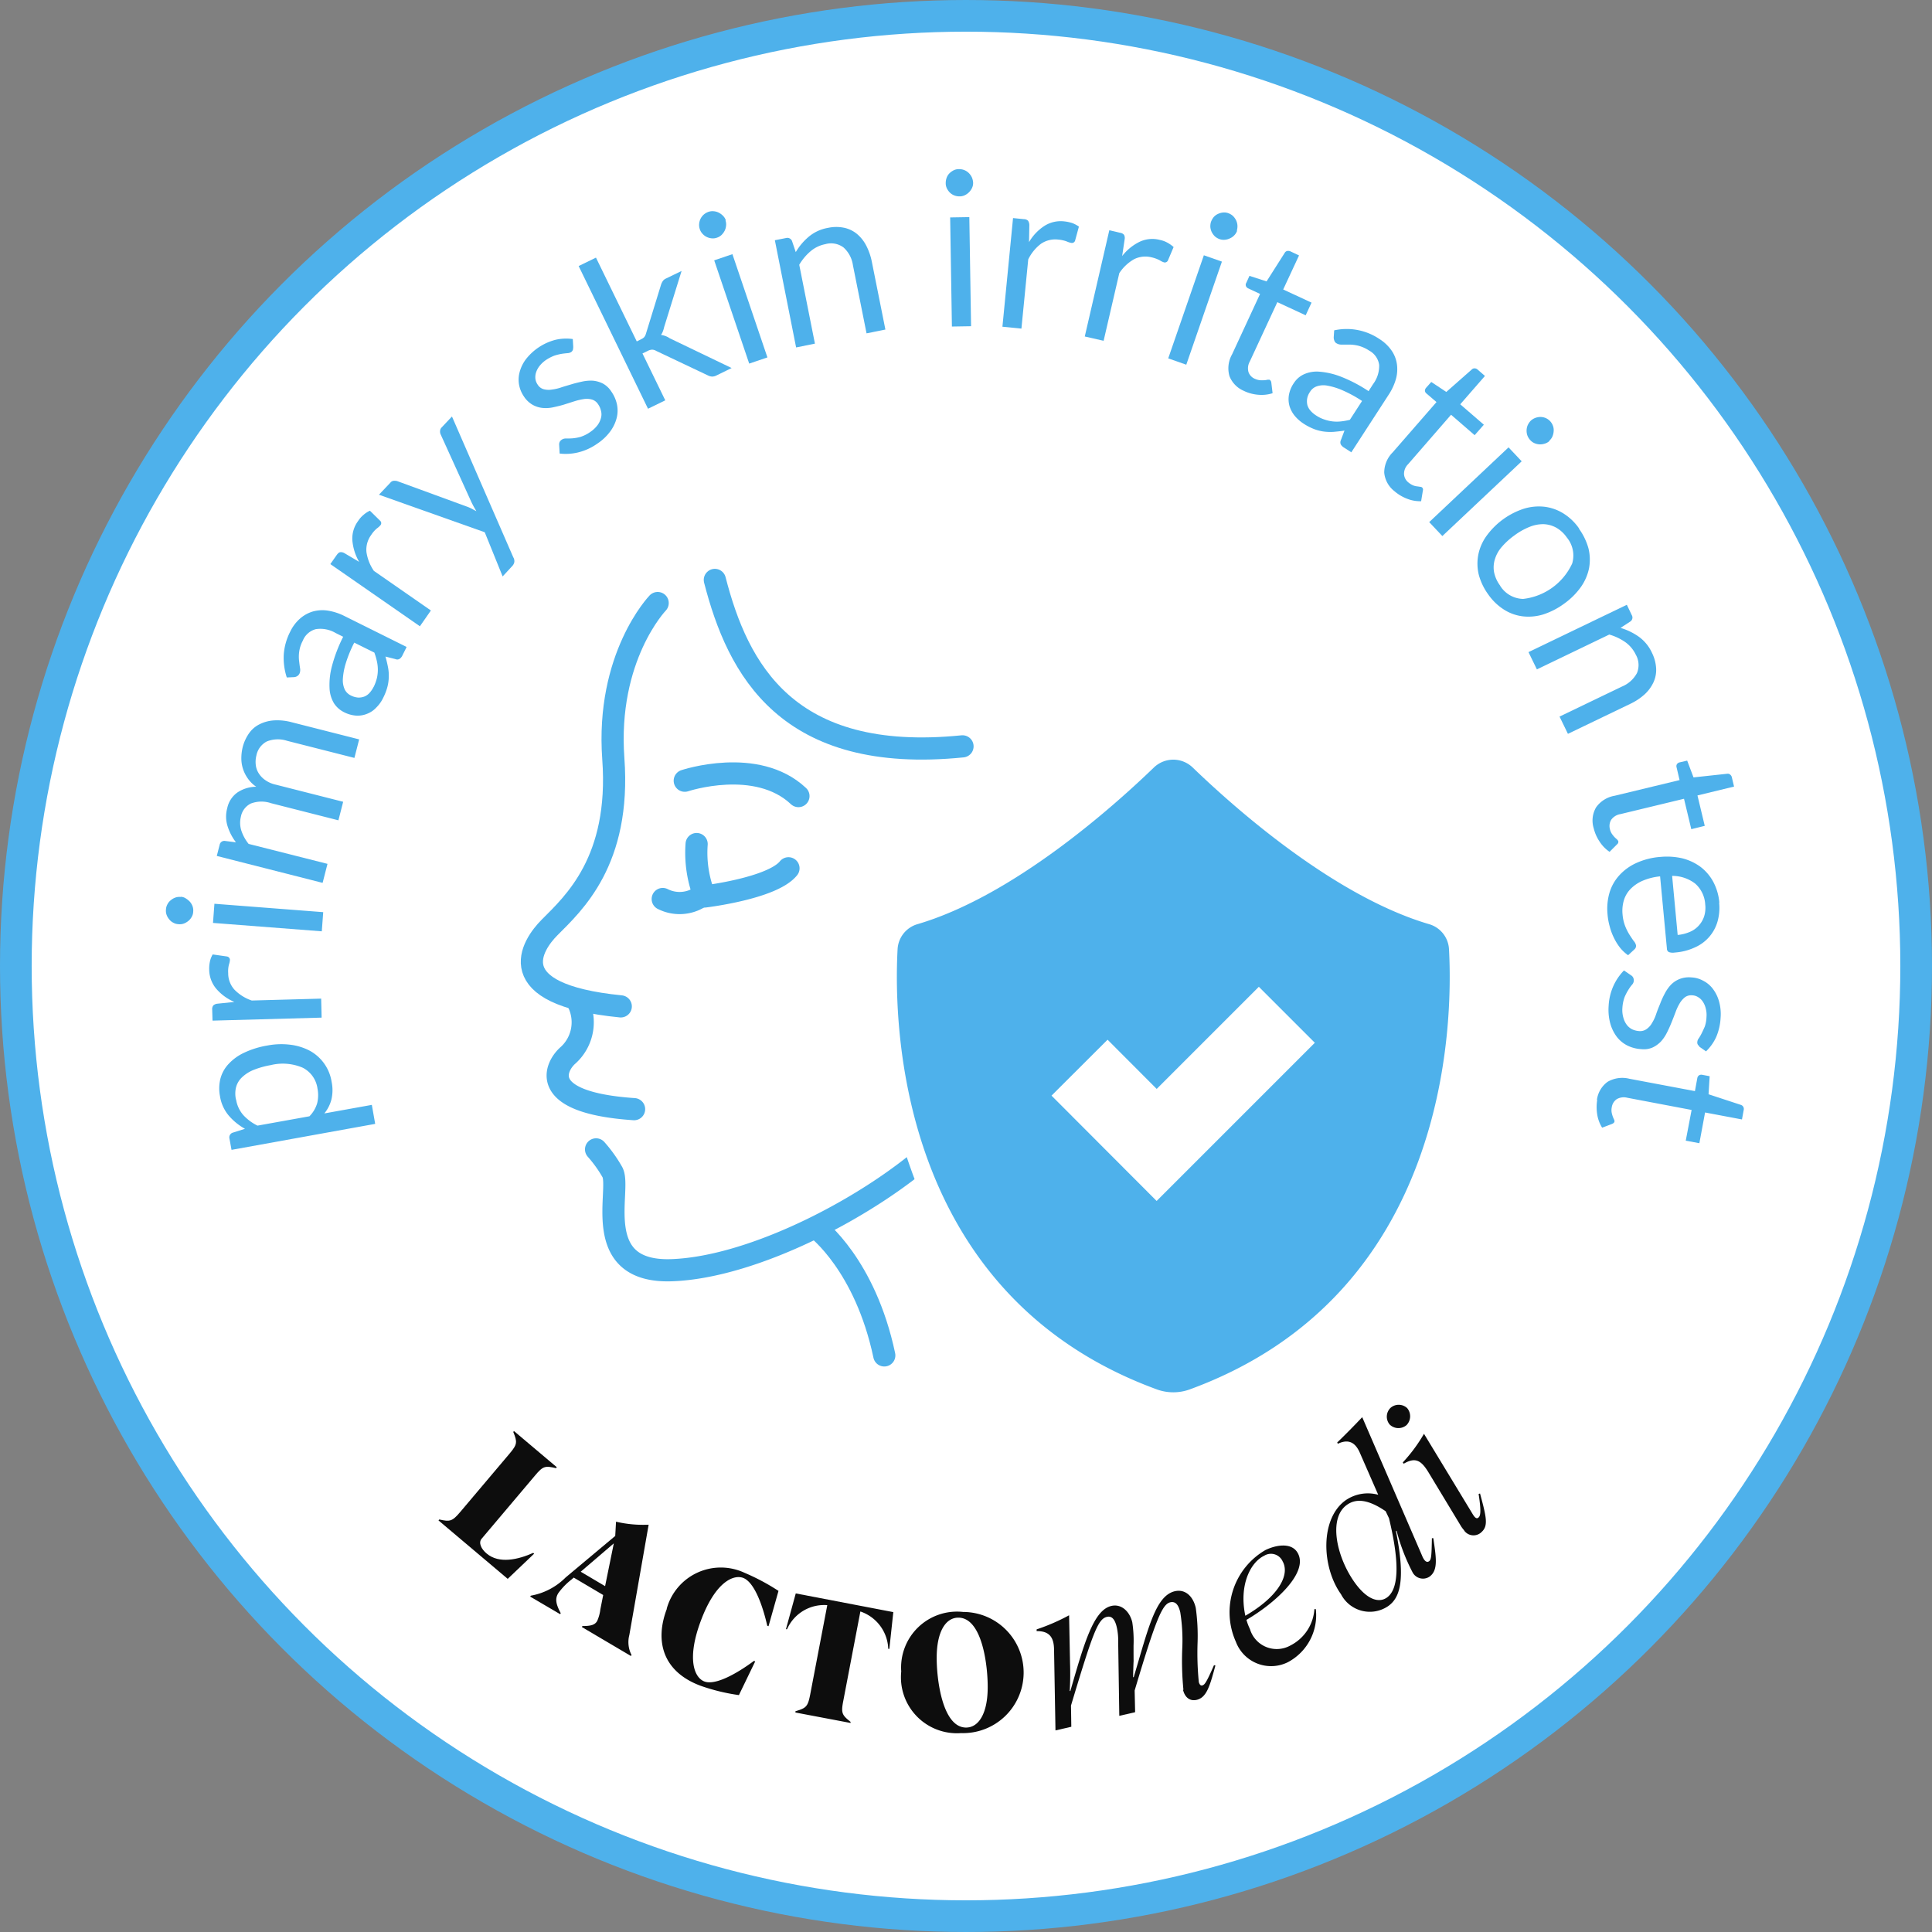 <svg viewBox="0 0 122 122" height="122" width="122" xmlns="http://www.w3.org/2000/svg">
    <rect x="0" y="0" width="122" height="122" fill="#808080" stroke="none"/>
    <g transform="translate(1 1)" data-sanitized-data-name="그룹 1361" data-name="그룹 1361">
        <circle style="stroke-width:2px;stroke:#4eb1eb;fill:#fff" r="60" cy="60" cx="60" data-sanitized-data-name="타원 65" data-name="타원 65"></circle>
        <g data-sanitized-data-name="그룹 1356" data-name="그룹 1356">
            <path style="fill:#4eb1eb" d="m22.69 69.97-9.07 1.64-.13-.71a.314.314 0 0 1 .19-.37l.79-.25a3.717 3.717 0 0 1-1.03-.84 2.485 2.485 0 0 1-.55-1.23 2.535 2.535 0 0 1 .03-1.1 2.162 2.162 0 0 1 .52-.93 3.148 3.148 0 0 1 .99-.71 5.577 5.577 0 0 1 1.46-.45 4.63 4.63 0 0 1 1.43-.05 3.556 3.556 0 0 1 1.22.37 2.709 2.709 0 0 1 1.4 1.97 2.572 2.572 0 0 1-.01 1.11 2.275 2.275 0 0 1-.45.89l3-.54.21 1.19zm-8.78-1.53a1.942 1.942 0 0 0 .45.97 3.022 3.022 0 0 0 .9.67l3.28-.59a1.957 1.957 0 0 0 .49-.83 2.129 2.129 0 0 0 .02-.91 1.736 1.736 0 0 0-.94-1.33 3.2 3.2 0 0 0-2.02-.16 5.386 5.386 0 0 0-1.12.32 2.319 2.319 0 0 0-.72.48 1.333 1.333 0 0 0-.35.62 1.723 1.723 0 0 0 0 .75z" data-sanitized-data-name="패스 1400" data-name="패스 1400"></path>
            <path style="fill:#4eb1eb" d="m19.31 63.26-6.89.19-.02-.69a.381.381 0 0 1 .07-.27.451.451 0 0 1 .26-.11l1.07-.11a3.1 3.1 0 0 1-1.15-.84 1.909 1.909 0 0 1-.44-1.21 2.136 2.136 0 0 1 .05-.52 1.486 1.486 0 0 1 .17-.43l.91.13a.223.223 0 0 1 .18.21 1.131 1.131 0 0 1-.06.29 1.71 1.71 0 0 0-.05.55 1.537 1.537 0 0 0 .4 1.05 2.755 2.755 0 0 0 1.09.68l4.38-.12.03 1.21z" data-sanitized-data-name="패스 1401" data-name="패스 1401"></path>
            <path style="fill:#4eb1eb" d="M10.41 55.63a.6.6 0 0 1 .32.1 1.329 1.329 0 0 1 .26.21.925.925 0 0 1 .17.29.778.778 0 0 1 .04.34.7.7 0 0 1-.09.32.86.86 0 0 1-.21.26 1.053 1.053 0 0 1-.29.17.751.751 0 0 1-.33.04.739.739 0 0 1-.33-.09.754.754 0 0 1-.26-.21.925.925 0 0 1-.17-.29.751.751 0 0 1-.04-.33.739.739 0 0 1 .09-.33.755.755 0 0 1 .21-.26.925.925 0 0 1 .29-.17.778.778 0 0 1 .34-.04zm2.13.44 6.87.53-.09 1.21-6.87-.53z" data-sanitized-data-name="패스 1402" data-name="패스 1402"></path>
            <path style="fill:#4eb1eb" d="m19.37 54.75-6.68-1.7.18-.7a.3.3 0 0 1 .32-.25l.71.09a3.316 3.316 0 0 1-.53-1.02 2 2 0 0 1-.02-1.14 1.61 1.61 0 0 1 .66-1 2.184 2.184 0 0 1 1.17-.35 2.021 2.021 0 0 1-.53-.52 2.251 2.251 0 0 1-.31-.62 2.177 2.177 0 0 1-.1-.67 3 3 0 0 1 .08-.67 2.662 2.662 0 0 1 .41-.9 1.751 1.751 0 0 1 .67-.57 2.349 2.349 0 0 1 .91-.24 3.485 3.485 0 0 1 1.12.12l4.25 1.08-.3 1.17-4.25-1.08a1.884 1.884 0 0 0-1.28.04 1.272 1.272 0 0 0-.66.89 1.626 1.626 0 0 0-.04.58 1.239 1.239 0 0 0 .18.53 1.457 1.457 0 0 0 .42.44 1.79 1.79 0 0 0 .67.29l4.25 1.08-.3 1.17-4.25-1.08a1.889 1.889 0 0 0-1.28.02 1.166 1.166 0 0 0-.63.84 1.61 1.61 0 0 0 .03.87 2.681 2.681 0 0 0 .46.84l4.98 1.26-.3 1.17z" data-sanitized-data-name="패스 1403" data-name="패스 1403"></path>
            <path style="fill:#4eb1eb" d="m24.66 39.89-.24.48a.545.545 0 0 1-.18.23.279.279 0 0 1-.27.02l-.63-.16c.07.24.12.46.16.67a2.68 2.68 0 0 1 .05.63 2.737 2.737 0 0 1-.09.63 3.538 3.538 0 0 1-.26.67 2.17 2.17 0 0 1-.44.62 1.531 1.531 0 0 1-.57.39 1.57 1.57 0 0 1-.69.12 2 2 0 0 1-.8-.23 1.6 1.6 0 0 1-.61-.55 2.011 2.011 0 0 1-.28-.95 4.548 4.548 0 0 1 .15-1.39 9.455 9.455 0 0 1 .71-1.86l-.48-.24a1.9 1.9 0 0 0-1.25-.24 1.22 1.22 0 0 0-.82.73 2.063 2.063 0 0 0-.23.72 2.246 2.246 0 0 0 0 .58c.02.17.04.33.06.45a.581.581 0 0 1-.04.33.389.389 0 0 1-.15.16.42.42 0 0 1-.21.06l-.44.02a3.973 3.973 0 0 1-.19-1.47 3.738 3.738 0 0 1 .41-1.43 2.566 2.566 0 0 1 .63-.83 2.148 2.148 0 0 1 .81-.44 2.262 2.262 0 0 1 .94-.05 3.561 3.561 0 0 1 1.02.33l3.94 1.96zm-2.06 2.48a2.845 2.845 0 0 0 .2-.55 2.393 2.393 0 0 0 .06-.53 2.462 2.462 0 0 0-.06-.53 4.207 4.207 0 0 0-.16-.55l-1.27-.63a8.014 8.014 0 0 0-.54 1.32 4.194 4.194 0 0 0-.18.98 1.418 1.418 0 0 0 .12.66.844.844 0 0 0 .39.38 1.237 1.237 0 0 0 .46.13 1.019 1.019 0 0 0 .4-.07.9.9 0 0 0 .32-.23 1.711 1.711 0 0 0 .25-.37z" data-sanitized-data-name="패스 1404" data-name="패스 1404"></path>
            <path style="fill:#4eb1eb" d="m25.52 38.55-5.66-3.93.4-.57c.08-.11.15-.17.22-.18a.43.43 0 0 1 .27.06l.93.55a3.257 3.257 0 0 1-.43-1.36 1.862 1.862 0 0 1 .37-1.23 1.672 1.672 0 0 1 .35-.39 1.617 1.617 0 0 1 .39-.25l.65.64a.2.2 0 0 1 .02.27 1.15 1.15 0 0 1-.22.2 1.81 1.81 0 0 0-.37.42 1.572 1.572 0 0 0-.3 1.08 2.811 2.811 0 0 0 .47 1.19l3.6 2.5-.69.99z" data-sanitized-data-name="패스 1405" data-name="패스 1405"></path>
            <path style="fill:#4eb1eb" d="M31.43 34.22a.5.5 0 0 1 .05.26.49.49 0 0 1-.13.26l-.61.66-1.13-2.79-6.68-2.37.72-.76a.308.308 0 0 1 .22-.12.682.682 0 0 1 .21.02L28.51 31a2.55 2.55 0 0 1 .29.13c.09.05.18.1.28.15-.05-.09-.11-.19-.16-.28s-.1-.19-.15-.29l-1.94-4.27a.431.431 0 0 1-.04-.23.333.333 0 0 1 .09-.21l.66-.7 3.88 8.91z" data-sanitized-data-name="패스 1406" data-name="패스 1406"></path>
            <path style="fill:#4eb1eb" d="M35.19 20.96a.291.291 0 0 1-.12.27.481.481 0 0 1-.23.07c-.1.01-.22.02-.35.04a3.352 3.352 0 0 0-.46.11 2.6 2.6 0 0 0-.55.28 1.886 1.886 0 0 0-.41.38 1.372 1.372 0 0 0-.22.41.973.973 0 0 0-.04.41.854.854 0 0 0 .15.37.649.649 0 0 0 .38.28 1.224 1.224 0 0 0 .51.02 2.87 2.87 0 0 0 .6-.14c.21-.07.43-.13.66-.2s.45-.12.68-.17a2.513 2.513 0 0 1 .66-.05 1.76 1.76 0 0 1 .62.18 1.468 1.468 0 0 1 .53.5 2.215 2.215 0 0 1 .36.82 1.922 1.922 0 0 1-.02.86 2.464 2.464 0 0 1-.41.85 3.214 3.214 0 0 1-.82.77 3.532 3.532 0 0 1-1.21.55 3.313 3.313 0 0 1-1.16.07l-.03-.54a.4.4 0 0 1 .03-.19.385.385 0 0 1 .14-.15.453.453 0 0 1 .27-.07c.11 0 .24 0 .39-.01a2.75 2.75 0 0 0 .51-.09 2.235 2.235 0 0 0 .62-.31 1.916 1.916 0 0 0 .46-.43 1.3 1.3 0 0 0 .22-.46.859.859 0 0 0 0-.45 1.144 1.144 0 0 0-.18-.41.7.7 0 0 0-.39-.3 1.226 1.226 0 0 0-.51-.03 3.935 3.935 0 0 0-.6.14l-.66.21c-.23.07-.45.12-.68.17a2.18 2.18 0 0 1-.67.04 1.6 1.6 0 0 1-.63-.2 1.619 1.619 0 0 1-.55-.53 1.9 1.9 0 0 1-.3-.72 1.809 1.809 0 0 1 .03-.8 2.339 2.339 0 0 1 .38-.8 3.477 3.477 0 0 1 1.88-1.25 2.942 2.942 0 0 1 1.1-.05l.03.52z" data-sanitized-data-name="패스 1407" data-name="패스 1407"></path>
            <path style="fill:#4eb1eb" d="m36.63 15.26 2.58 5.3.28-.14a.7.7 0 0 0 .19-.13.641.641 0 0 0 .11-.22l.94-3.05a.947.947 0 0 1 .11-.25.477.477 0 0 1 .21-.18l.99-.48-1.1 3.54a1.73 1.73 0 0 1-.08.27 1.008 1.008 0 0 1-.12.23 1.276 1.276 0 0 1 .28.07 1.161 1.161 0 0 1 .27.14l3.91 1.88-.98.48a.608.608 0 0 1-.25.06.676.676 0 0 1-.26-.07l-3.27-1.55a.515.515 0 0 0-.27-.08.713.713 0 0 0-.29.09l-.31.15 1.44 2.96-1.09.53-4.38-9.01 1.09-.53z" data-sanitized-data-name="패스 1408" data-name="패스 1408"></path>
            <path style="fill:#4eb1eb" d="M44.81 12.91a.778.778 0 0 1 .04.34.9.9 0 0 1-.09.32 1.052 1.052 0 0 1-.2.27.767.767 0 0 1-.29.17.751.751 0 0 1-.33.04.9.9 0 0 1-.32-.09.86.86 0 0 1-.26-.2.767.767 0 0 1-.17-.29.8.8 0 0 1-.04-.34.9.9 0 0 1 .09-.32.86.86 0 0 1 .2-.26.925.925 0 0 1 .29-.17.778.778 0 0 1 .34-.04.847.847 0 0 1 .32.09 1.052 1.052 0 0 1 .27.2.753.753 0 0 1 .18.3zm.44 2.14 2.21 6.52-1.15.39-2.21-6.52 1.15-.39z" data-sanitized-data-name="패스 1409" data-name="패스 1409"></path>
            <path style="fill:#4eb1eb" d="m49.27 20.93-1.34-6.76.71-.14a.318.318 0 0 1 .37.18l.24.71a3.757 3.757 0 0 1 .83-.98 2.561 2.561 0 0 1 1.2-.55 2.461 2.461 0 0 1 1.01-.01 1.9 1.9 0 0 1 .81.38 2.4 2.4 0 0 1 .59.73 3.836 3.836 0 0 1 .36 1.02l.86 4.3-1.19.24-.86-4.3a1.859 1.859 0 0 0-.59-1.12 1.312 1.312 0 0 0-1.16-.21 2.023 2.023 0 0 0-.93.45 3.312 3.312 0 0 0-.71.85l.99 4.98-1.19.24z" data-sanitized-data-name="패스 1410" data-name="패스 1410"></path>
            <path style="fill:#4eb1eb" d="M60.45 10.54a.725.725 0 0 1-.07.33.963.963 0 0 1-.46.46.725.725 0 0 1-.33.07.881.881 0 0 1-.33-.06.839.839 0 0 1-.28-.18 1.015 1.015 0 0 1-.19-.27.725.725 0 0 1-.07-.33.974.974 0 0 1 .06-.34.75.75 0 0 1 .18-.28 1.015 1.015 0 0 1 .27-.19.725.725 0 0 1 .33-.07.881.881 0 0 1 .33.06.839.839 0 0 1 .28.18.951.951 0 0 1 .2.28.994.994 0 0 1 .08.34zm-.24 2.17.11 6.89-1.21.02-.11-6.89 1.21-.02z" data-sanitized-data-name="패스 1411" data-name="패스 1411"></path>
            <path style="fill:#4eb1eb" d="m62.3 19.63.67-6.86.69.07a.372.372 0 0 1 .26.1.507.507 0 0 1 .08.27l-.02 1.08a3.044 3.044 0 0 1 .98-1.03 1.922 1.922 0 0 1 1.25-.28 2.4 2.4 0 0 1 .51.11 1.784 1.784 0 0 1 .41.22l-.24.88a.207.207 0 0 1-.23.15 1.1 1.1 0 0 1-.29-.09 1.98 1.98 0 0 0-.54-.12 1.607 1.607 0 0 0-1.09.26 2.735 2.735 0 0 0-.81.99l-.43 4.37-1.21-.12z" data-sanitized-data-name="패스 1412" data-name="패스 1412"></path>
            <path style="fill:#4eb1eb" d="m67.5 20.25 1.55-6.71.68.16a.39.39 0 0 1 .25.13.429.429 0 0 1 .04.27l-.16 1.07a3.127 3.127 0 0 1 1.1-.9 1.873 1.873 0 0 1 1.28-.12 1.664 1.664 0 0 1 .49.18 2.156 2.156 0 0 1 .38.27l-.36.85a.215.215 0 0 1-.24.12 1.031 1.031 0 0 1-.27-.13 2.137 2.137 0 0 0-.52-.19 1.6 1.6 0 0 0-1.11.12 2.729 2.729 0 0 0-.93.88l-.99 4.27-1.18-.27z" data-sanitized-data-name="패스 1413" data-name="패스 1413"></path>
            <path style="fill:#4eb1eb" d="m76.16 15.52-2.25 6.51-1.14-.4 2.25-6.51zm.96-1.95a.789.789 0 0 1-.18.29.83.83 0 0 1-.27.19.9.9 0 0 1-.32.09.8.8 0 0 1-.34-.04.925.925 0 0 1-.29-.17 1.052 1.052 0 0 1-.2-.27.9.9 0 0 1-.09-.32.935.935 0 0 1 .04-.33 1.109 1.109 0 0 1 .17-.3.762.762 0 0 1 .27-.2.9.9 0 0 1 .32-.09.751.751 0 0 1 .33.04.925.925 0 0 1 .29.17 1.052 1.052 0 0 1 .2.27.9.9 0 0 1 .09.33.963.963 0 0 1-.04.34z" data-sanitized-data-name="패스 1414" data-name="패스 1414"></path>
            <path style="fill:#4eb1eb" d="M77.59 23.7a1.683 1.683 0 0 1-.95-.94 1.78 1.78 0 0 1 .16-1.38l1.77-3.82-.75-.35a.273.273 0 0 1-.14-.14.23.23 0 0 1 .02-.21l.2-.44 1.08.35 1.15-1.81a.23.23 0 0 1 .15-.11.353.353 0 0 1 .2.02l.55.26-1 2.15 1.79.83-.37.8-1.79-.83-1.74 3.75a.871.871 0 0 0-.08.67.718.718 0 0 0 .4.42 1.114 1.114 0 0 0 .32.09 2.424 2.424 0 0 0 .27 0 .943.943 0 0 0 .2-.03.653.653 0 0 1 .14 0 .237.237 0 0 1 .11.18l.08.67a2.294 2.294 0 0 1-.88.1 2.6 2.6 0 0 1-.9-.23z" data-sanitized-data-name="패스 1415" data-name="패스 1415"></path>
            <path style="fill:#4eb1eb" d="m84.33 27.56-.45-.29a.581.581 0 0 1-.21-.2.315.315 0 0 1 0-.27l.23-.61c-.24.04-.47.06-.68.08a3.294 3.294 0 0 1-.63-.02 2.694 2.694 0 0 1-.62-.16 3.55 3.55 0 0 1-.64-.33 2.526 2.526 0 0 1-.57-.5 1.823 1.823 0 0 1-.33-.61 1.622 1.622 0 0 1-.04-.7 1.921 1.921 0 0 1 .32-.77 1.489 1.489 0 0 1 .62-.54 1.963 1.963 0 0 1 .97-.17 4.728 4.728 0 0 1 1.36.31 9.118 9.118 0 0 1 1.76.92l.29-.45a1.912 1.912 0 0 0 .38-1.21 1.219 1.219 0 0 0-.63-.9 2.273 2.273 0 0 0-.69-.31 2.474 2.474 0 0 0-.58-.07h-.46a.579.579 0 0 1-.33-.08.291.291 0 0 1-.14-.17.522.522 0 0 1-.04-.21l.03-.44a3.694 3.694 0 0 1 2.86.55 2.634 2.634 0 0 1 .76.72 1.994 1.994 0 0 1 .34.86 2.315 2.315 0 0 1-.06.94 3.571 3.571 0 0 1-.45.98l-2.4 3.7zm-2.23-2.33a2.164 2.164 0 0 0 .53.26 2.443 2.443 0 0 0 .52.12 2.348 2.348 0 0 0 .53 0 3.887 3.887 0 0 0 .56-.1l.77-1.19a8 8 0 0 0-1.25-.68 4.3 4.3 0 0 0-.95-.29 1.3 1.3 0 0 0-.67.05.8.8 0 0 0-.42.35 1.081 1.081 0 0 0-.18.44 1.058 1.058 0 0 0 .02.4.959.959 0 0 0 .2.35 1.623 1.623 0 0 0 .34.29z" data-sanitized-data-name="패스 1416" data-name="패스 1416"></path>
            <path style="fill:#4eb1eb" d="M87.06 30.02a1.674 1.674 0 0 1-.65-1.17 1.805 1.805 0 0 1 .53-1.28l2.77-3.18-.63-.54a.253.253 0 0 1-.1-.17.287.287 0 0 1 .08-.2l.32-.36.95.63 1.61-1.42a.241.241 0 0 1 .18-.07.293.293 0 0 1 .19.08l.46.4-1.56 1.79 1.49 1.29-.58.66-1.49-1.29-2.71 3.12a.856.856 0 0 0-.26.63.723.723 0 0 0 .27.52 1.307 1.307 0 0 0 .28.18.919.919 0 0 0 .26.07c.08.01.15.02.2.03a.223.223 0 0 1 .13.04.19.19 0 0 1 .05.2l-.11.67a2.219 2.219 0 0 1-.87-.15 2.678 2.678 0 0 1-.8-.47z" data-sanitized-data-name="패스 1417" data-name="패스 1417"></path>
            <path style="fill:#4eb1eb" d="m95.09 28.13-5.01 4.72-.83-.88 5.01-4.72zm1.76-1.29a.717.717 0 0 1-.29.17.946.946 0 0 1-.33.05.876.876 0 0 1-.32-.07.764.764 0 0 1-.28-.2.88.88 0 0 1-.18-.29.912.912 0 0 1-.05-.33.876.876 0 0 1 .07-.32.992.992 0 0 1 .19-.28.88.88 0 0 1 .29-.18.96.96 0 0 1 .33-.06.837.837 0 0 1 .78.55.76.76 0 0 1 .05.33.976.976 0 0 1-.07.33.69.69 0 0 1-.2.28z" data-sanitized-data-name="패스 1418" data-name="패스 1418"></path>
            <path style="fill:#4eb1eb" d="M98.71 32.39a3.872 3.872 0 0 1 .6 1.25 2.983 2.983 0 0 1 .03 1.26 3.166 3.166 0 0 1-.52 1.18 4.511 4.511 0 0 1-1.05 1.04 4.615 4.615 0 0 1-1.32.68 3.186 3.186 0 0 1-1.29.12 2.841 2.841 0 0 1-1.18-.42 3.488 3.488 0 0 1-1-.96 3.777 3.777 0 0 1-.6-1.25 2.98 2.98 0 0 1-.03-1.26 3.053 3.053 0 0 1 .52-1.19 4.716 4.716 0 0 1 2.37-1.72 3.217 3.217 0 0 1 1.29-.12 2.934 2.934 0 0 1 1.19.42 3.366 3.366 0 0 1 1 .96zm-4.98 3.6a1.757 1.757 0 0 0 1.45.83 3.892 3.892 0 0 0 3.1-2.24 1.781 1.781 0 0 0-.34-1.64 2.042 2.042 0 0 0-.67-.62 1.8 1.8 0 0 0-.79-.22 2.261 2.261 0 0 0-.89.17 4.273 4.273 0 0 0-.96.54 4.545 4.545 0 0 0-.81.74 2.13 2.13 0 0 0-.43.79 1.713 1.713 0 0 0-.04.81 2.119 2.119 0 0 0 .38.83z" data-sanitized-data-name="패스 1419" data-name="패스 1419"></path>
            <path style="fill:#4eb1eb" d="m95.52 40.18 6.21-2.99.31.65a.3.3 0 0 1-.08.4l-.63.41a3.9 3.9 0 0 1 1.16.56 2.577 2.577 0 0 1 .83 1.02 2.516 2.516 0 0 1 .26.98 1.873 1.873 0 0 1-.17.88 2.415 2.415 0 0 1-.55.75 3.716 3.716 0 0 1-.9.6l-3.95 1.9-.53-1.09 3.95-1.9a1.889 1.889 0 0 0 .94-.85 1.326 1.326 0 0 0-.08-1.17 2.057 2.057 0 0 0-.67-.79 3.419 3.419 0 0 0-1-.47l-4.57 2.2-.53-1.09z" data-sanitized-data-name="패스 1420" data-name="패스 1420"></path>
            <path style="fill:#4eb1eb" d="M99.64 51.31a1.648 1.648 0 0 1 .15-1.33 1.8 1.8 0 0 1 1.17-.73l4.1-.99-.19-.81a.244.244 0 0 1 .02-.19.275.275 0 0 1 .18-.12l.47-.11.4 1.06 2.13-.23a.227.227 0 0 1 .18.05.3.3 0 0 1 .11.17l.14.59-2.31.56.46 1.92-.85.21-.46-1.92-4.02.97a.888.888 0 0 0-.58.36.763.763 0 0 0-.08.58.879.879 0 0 0 .13.31 1.932 1.932 0 0 0 .17.21c.06.06.11.1.15.14a.332.332 0 0 1 .08.11.194.194 0 0 1-.07.19l-.48.48a2.191 2.191 0 0 1-.62-.63 2.608 2.608 0 0 1-.38-.85z" data-sanitized-data-name="패스 1421" data-name="패스 1421"></path>
            <path style="fill:#4eb1eb" d="M107.56 56.02a3.168 3.168 0 0 1-.1 1.16 2.543 2.543 0 0 1-1.42 1.64 3.6 3.6 0 0 1-1.28.33.77.77 0 0 1-.38-.03.244.244 0 0 1-.12-.22l-.43-4.56a3.754 3.754 0 0 0-1.11.28 2.376 2.376 0 0 0-.76.52 1.755 1.755 0 0 0-.42.72 2.353 2.353 0 0 0-.08.89 2.643 2.643 0 0 0 .18.77 3.374 3.374 0 0 0 .28.54c.1.15.18.28.26.38a.569.569 0 0 1 .13.26.29.29 0 0 1-.09.24l-.41.38a2.406 2.406 0 0 1-.52-.49 3.416 3.416 0 0 1-.39-.64 3.64 3.64 0 0 1-.26-.72 3.929 3.929 0 0 1-.13-.75 3.637 3.637 0 0 1 .12-1.33 2.834 2.834 0 0 1 .61-1.1 3.287 3.287 0 0 1 1.08-.79 4.466 4.466 0 0 1 1.55-.39 4.355 4.355 0 0 1 1.36.09 3.32 3.32 0 0 1 1.14.53 2.952 2.952 0 0 1 .81.94 3.4 3.4 0 0 1 .39 1.32zm-.88.11a1.893 1.893 0 0 0-.63-1.33 2.367 2.367 0 0 0-1.46-.49l.35 3.73a2.569 2.569 0 0 0 .76-.19 1.584 1.584 0 0 0 .57-.4 1.615 1.615 0 0 0 .34-.58 1.814 1.814 0 0 0 .07-.75z" data-sanitized-data-name="패스 1422" data-name="패스 1422"></path>
            <path style="fill:#4eb1eb" d="M106.31 65.06a.256.256 0 0 1-.13-.26.422.422 0 0 1 .09-.23 2.839 2.839 0 0 0 .18-.31c.06-.12.13-.27.2-.43a2.079 2.079 0 0 0 .11-.61 1.613 1.613 0 0 0-.05-.55 1.3 1.3 0 0 0-.19-.43.891.891 0 0 0-.3-.28.758.758 0 0 0-.38-.11.668.668 0 0 0-.45.13 1.445 1.445 0 0 0-.33.39 3.243 3.243 0 0 0-.26.56c-.08.21-.16.42-.25.64s-.18.43-.29.64a2.408 2.408 0 0 1-.37.55 1.788 1.788 0 0 1-.52.38 1.372 1.372 0 0 1-.72.11 2.233 2.233 0 0 1-.87-.22 1.951 1.951 0 0 1-.67-.54 2.546 2.546 0 0 1-.42-.84 3.308 3.308 0 0 1-.11-1.12 3.5 3.5 0 0 1 .31-1.29 3.4 3.4 0 0 1 .66-.96l.45.31a.348.348 0 0 1 .13.14.4.4 0 0 1-.07.45 2.443 2.443 0 0 0-.23.32 3.218 3.218 0 0 0-.24.46 2.389 2.389 0 0 0-.14.68 1.721 1.721 0 0 0 .06.62 1.311 1.311 0 0 0 .22.46 1 1 0 0 0 .34.28 1.239 1.239 0 0 0 .43.11.7.7 0 0 0 .48-.13 1.146 1.146 0 0 0 .34-.38 2.638 2.638 0 0 0 .26-.56c.07-.21.16-.43.25-.65a5.238 5.238 0 0 1 .29-.64 2.44 2.44 0 0 1 .38-.55 1.575 1.575 0 0 1 .54-.37 1.629 1.629 0 0 1 .76-.11 1.694 1.694 0 0 1 .75.21 1.755 1.755 0 0 1 .61.51 2.336 2.336 0 0 1 .39.79 2.936 2.936 0 0 1 .1 1.05 3.522 3.522 0 0 1-.28 1.21 2.941 2.941 0 0 1-.64.9l-.43-.3z" data-sanitized-data-name="패스 1423" data-name="패스 1423"></path>
            <path style="fill:#4eb1eb" d="M99.84 68.46a1.678 1.678 0 0 1 .68-1.15 1.846 1.846 0 0 1 1.37-.19l4.14.78.15-.82a.27.27 0 0 1 .1-.17.277.277 0 0 1 .21-.04l.47.09-.07 1.14 2.04.67a.255.255 0 0 1 .15.12.269.269 0 0 1 .03.2l-.11.6-2.33-.44-.36 1.94-.86-.16.37-1.94-4.06-.77a.888.888 0 0 0-.67.09.75.75 0 0 0-.31.5.933.933 0 0 0-.01.33 1.626 1.626 0 0 0 .07.26 1.819 1.819 0 0 0 .08.19.24.24 0 0 1 .03.13q-.015.09-.15.15l-.63.24a2.235 2.235 0 0 1-.31-.83 2.9 2.9 0 0 1 0-.93z" data-sanitized-data-name="패스 1424" data-name="패스 1424"></path>
        </g>
        <g data-sanitized-data-name="그룹 1357" data-name="그룹 1357">
            <path style="fill:#0d0d0d" d="M26.74 94.95c.67.15.81.13 1.32-.47l3.11-3.68c.51-.6.5-.74.24-1.38l.05-.05 2.7 2.28-.05.06c-.68-.16-.82-.14-1.32.46l-3.38 4c-.21.25-.02.65.32.93.79.67 2 .38 2.94-.04l.06.05-1.67 1.59-4.37-3.69.05-.06z" data-sanitized-data-name="패스 1425" data-name="패스 1425"></path>
            <path style="fill:#0d0d0d" d="M32.53 99.76a4.112 4.112 0 0 0 2.19-1.15l3.13-2.62.05-.9a7.524 7.524 0 0 0 2.06.19l-1.22 6.97a1.767 1.767 0 0 0 .14 1.26l-.04.06-3.1-1.83.04-.06c.56 0 .79-.08.93-.32a2.539 2.539 0 0 0 .2-.73l.18-.91-1.86-1.1-.15.13a4.165 4.165 0 0 0-.83.86c-.21.35-.15.68.16 1.26l-.04.06-1.89-1.11.04-.06zm4.68-.6.55-2.7-2.09 1.79 1.54.91z" data-sanitized-data-name="패스 1426" data-name="패스 1426"></path>
            <path style="fill:#0d0d0d" d="M41.1 100.59a3.544 3.544 0 0 1 4.9-2.28 13.82 13.82 0 0 1 2.16 1.15l-.63 2.23-.08-.03c-.27-1.19-.79-2.74-1.52-3.02-.61-.23-1.75.25-2.66 2.67-.91 2.4-.45 3.62.21 3.87.71.27 2.11-.54 3.13-1.3l.08.03-1.03 2.13a12.357 12.357 0 0 1-2.45-.6c-2.35-.89-2.88-2.8-2.1-4.85z" data-sanitized-data-name="패스 1427" data-name="패스 1427"></path>
            <path style="fill:#0d0d0d" d="M49.23 107.06c.67-.2.78-.28.93-1.05l1.08-5.65a2.559 2.559 0 0 0-2.54 1.52h-.07l.62-2.26 6.16 1.18-.25 2.32h-.07a2.586 2.586 0 0 0-1.76-2.36l-1.08 5.65c-.15.77-.08.89.46 1.32v.07l-3.48-.66v-.07z" data-sanitized-data-name="패스 1428" data-name="패스 1428"></path>
            <path style="fill:#0d0d0d" d="M55.91 104.55a3.53 3.53 0 0 1 3.91-3.76 3.826 3.826 0 1 1-.13 7.65 3.535 3.535 0 0 1-3.78-3.89zm5.46 1.08c.02-1.36-.32-4.46-1.84-4.48-.82-.01-1.36.89-1.38 2.44-.02 1.37.34 4.48 1.84 4.5.79.01 1.36-.85 1.38-2.46z" data-sanitized-data-name="패스 1429" data-name="패스 1429"></path>
            <path style="fill:#0d0d0d" d="M73.73 105.71a18.73 18.73 0 0 1-.07-2.7 11.155 11.155 0 0 0-.13-2.2c-.1-.42-.27-.71-.63-.63-.5.12-.9 1.03-2.25 5.57l.03 1.37-1 .23-.07-4.64a3.906 3.906 0 0 0-.09-.96c-.1-.42-.27-.73-.62-.65-.57.13-.89 1.01-2.27 5.6l.02 1.34-1 .23-.09-5.1c-.01-.74-.26-1.18-1.1-1.17v-.11a12.714 12.714 0 0 0 2.05-.89l.06 3.05c.02.64.01 1.23-.02 1.73h.04c.87-3.01 1.46-5.11 2.59-5.37.64-.15 1.16.36 1.32 1.03a7.734 7.734 0 0 1 .08 1.48c0 1.88.02.07-.03 1.99h.04c.92-3.07 1.37-5.14 2.6-5.43.67-.15 1.16.34 1.32 1.06a12.826 12.826 0 0 1 .11 2.29 18.975 18.975 0 0 0 .08 2.38c.04.16.12.25.22.22.15-.04.26-.18.74-1.28l.09.02c-.35 1.29-.55 2.02-1.18 2.17-.48.11-.77-.21-.87-.65z" data-sanitized-data-name="패스 1430" data-name="패스 1430"></path>
            <path style="fill:#0d0d0d" d="M77.04 102.67a4.543 4.543 0 0 1 1.87-5.79c.73-.35 1.72-.49 2.07.25.59 1.22-1.43 3.08-3.27 4.16a3.417 3.417 0 0 0 .22.58 1.765 1.765 0 0 0 2.55 1.04 2.777 2.777 0 0 0 1.52-2.3h.09a3.356 3.356 0 0 1-1.76 3.35 2.376 2.376 0 0 1-3.29-1.29zm2.97-5.04a.808.808 0 0 0-1.18-.39c-.88.42-1.6 1.88-1.19 3.79 1.92-1.11 2.83-2.46 2.38-3.39z" data-sanitized-data-name="패스 1431" data-name="패스 1431"></path>
            <path style="fill:#0d0d0d" d="M83.68 99.67c-1.23-1.72-1.33-4.77.29-5.93a2.473 2.473 0 0 1 2.06-.35l-1.15-2.63c-.26-.61-.67-.94-1.4-.59l-.04-.08c.54-.52 1.06-1.05 1.58-1.6l3.76 8.7c.09.23.25.54.46.4.14-.1.16-.33.18-1.46h.09c.17 1.19.33 2.02-.24 2.43a.743.743 0 0 1-1.07-.27 12.44 12.44 0 0 1-1.01-2.63l-.04.03c.65 3.23.2 4.24-.49 4.73a2.049 2.049 0 0 1-2.98-.75zm3.03-4.8-.21-.44c-1.17-.8-1.91-.79-2.45-.4-1.18.84-.66 3.27.48 4.88.81 1.14 1.56 1.32 2.05.97.72-.51.84-2.08.13-5.01z" data-sanitized-data-name="패스 1432" data-name="패스 1432"></path>
            <path style="fill:#0d0d0d" d="M86.75 88.95a.774.774 0 0 1 .06-1.05.782.782 0 0 1 1.05.02.8.8 0 0 1-.04 1.07.787.787 0 0 1-1.07-.04zm4.72 6.7a1.845 1.845 0 0 1-.25-.34l-1.97-3.26c-.47-.79-.83-1.08-1.61-.62l-.06-.08a9.98 9.98 0 0 0 1.34-1.81l2.99 4.93c.16.27.3.51.46.35.11-.1.18-.34 0-1.48l.09-.03c.4 1.48.53 2.03.11 2.42a.726.726 0 0 1-1.12-.09z" data-sanitized-data-name="패스 1433" data-name="패스 1433"></path>
        </g>
        <g data-sanitized-data-name="그룹 1360" data-name="그룹 1360">
            <g data-sanitized-data-name="그룹 1358" data-name="그룹 1358">
                <path style="stroke-linecap:round;stroke-linejoin:round;stroke-width:1.4px;fill:none;stroke:#4eb1eb" d="M40.53 37.08s-3.27 3.39-2.8 9.84-2.52 9.13-4.02 10.64c-1.11 1.11-3.21 4.23 4.49 4.99" data-sanitized-data-name="패스 1434" data-name="패스 1434"></path>
                <path style="stroke-linecap:round;stroke-linejoin:round;stroke-width:1.4px;fill:none;stroke:#4eb1eb" d="M35.46 62.22a2.809 2.809 0 0 1-.58 3.41c-.76.65-2.08 2.99 4.16 3.41" data-sanitized-data-name="패스 1435" data-name="패스 1435"></path>
                <path style="stroke-linecap:round;stroke-linejoin:round;stroke-width:1.4px;fill:none;stroke:#4eb1eb" d="M36.64 71.58A8.4 8.4 0 0 1 37.66 73c.63 1.03-1.5 6.39 3.75 6.21s12.74-4.13 16.67-7.77" data-sanitized-data-name="패스 1436" data-name="패스 1436"></path>
                <path style="stroke-linecap:round;stroke-linejoin:round;stroke-width:1.4px;fill:none;stroke:#4eb1eb" d="M50.58 76.57s3.05 2.29 4.26 8.02" data-sanitized-data-name="패스 1437" data-name="패스 1437"></path>
                <path style="stroke-linecap:round;stroke-linejoin:round;stroke-width:1.4px;fill:none;stroke:#4eb1eb" d="M42.24 48.3s4.54-1.52 7.18.97" data-sanitized-data-name="패스 1438" data-name="패스 1438"></path>
                <path style="stroke-linecap:round;stroke-linejoin:round;stroke-width:1.4px;fill:none;stroke:#4eb1eb" d="M42.99 52.3a7.455 7.455 0 0 0 .51 3.31s4.27-.51 5.29-1.78" data-sanitized-data-name="패스 1439" data-name="패스 1439"></path>
                <path style="stroke-linecap:round;stroke-linejoin:round;stroke-width:1.4px;fill:none;stroke:#4eb1eb" d="M40.85 55.77a2.357 2.357 0 0 0 2.34-.12" data-sanitized-data-name="패스 1440" data-name="패스 1440"></path>
                <path style="stroke-linecap:round;stroke-linejoin:round;stroke-width:1.4px;fill:none;stroke:#4eb1eb" d="M44.14 35.62c1.45 5.63 4.54 11.63 15.64 10.51" data-sanitized-data-name="패스 1441" data-name="패스 1441"></path>
            </g>
            <g data-sanitized-data-name="그룹 1359" data-name="그룹 1359">
                <path style="fill:#4eb1eb" d="M73.09 87.51a3.485 3.485 0 0 1-1.24-.22C55.21 81.21 54.81 64.02 55.08 58.9a2.343 2.343 0 0 1 1.68-2.12c5.95-1.74 12.25-7.39 14.68-9.74a2.367 2.367 0 0 1 3.3 0c2.43 2.35 8.73 8 14.68 9.74a2.343 2.343 0 0 1 1.68 2.12c.27 5.12-.13 22.31-16.77 28.39a3.722 3.722 0 0 1-1.24.22z" data-sanitized-data-name="패스 1442" data-name="패스 1442"></path>
                <path style="fill:#fff" d="M73.09 46.97a1.775 1.775 0 0 1 1.23.5c2.6 2.51 8.9 8.12 14.93 9.89a1.744 1.744 0 0 1 1.25 1.58c.26 4.82-.05 21.83-16.38 27.8a3.037 3.037 0 0 1-2.06 0c-16.33-5.97-16.64-22.97-16.38-27.8a1.744 1.744 0 0 1 1.25-1.58c6.03-1.77 12.33-7.38 14.93-9.89a1.775 1.775 0 0 1 1.23-.5m0-1.2a3 3 0 0 0-2.07.83c-2.4 2.32-8.62 7.89-14.43 9.6a2.943 2.943 0 0 0-2.11 2.67 35.63 35.63 0 0 0 2.04 13.95 24.5 24.5 0 0 0 15.12 15.04 4.172 4.172 0 0 0 1.45.25 4.464 4.464 0 0 0 1.45-.25 24.452 24.452 0 0 0 15.12-15.04 35.651 35.651 0 0 0 2.04-13.95 2.953 2.953 0 0 0-2.11-2.67c-5.82-1.7-12.03-7.28-14.43-9.6a2.953 2.953 0 0 0-2.07-.83z" data-sanitized-data-name="패스 1443" data-name="패스 1443"></path>
            </g>
            <path style="stroke:#fff;stroke-miterlimit:10;stroke-width:5px;fill:none" d="m67.17 66.42 4.87 4.88 8.22-8.22" data-sanitized-data-name="패스 1444" data-name="패스 1444"></path>
        </g>
    </g>
</svg>
